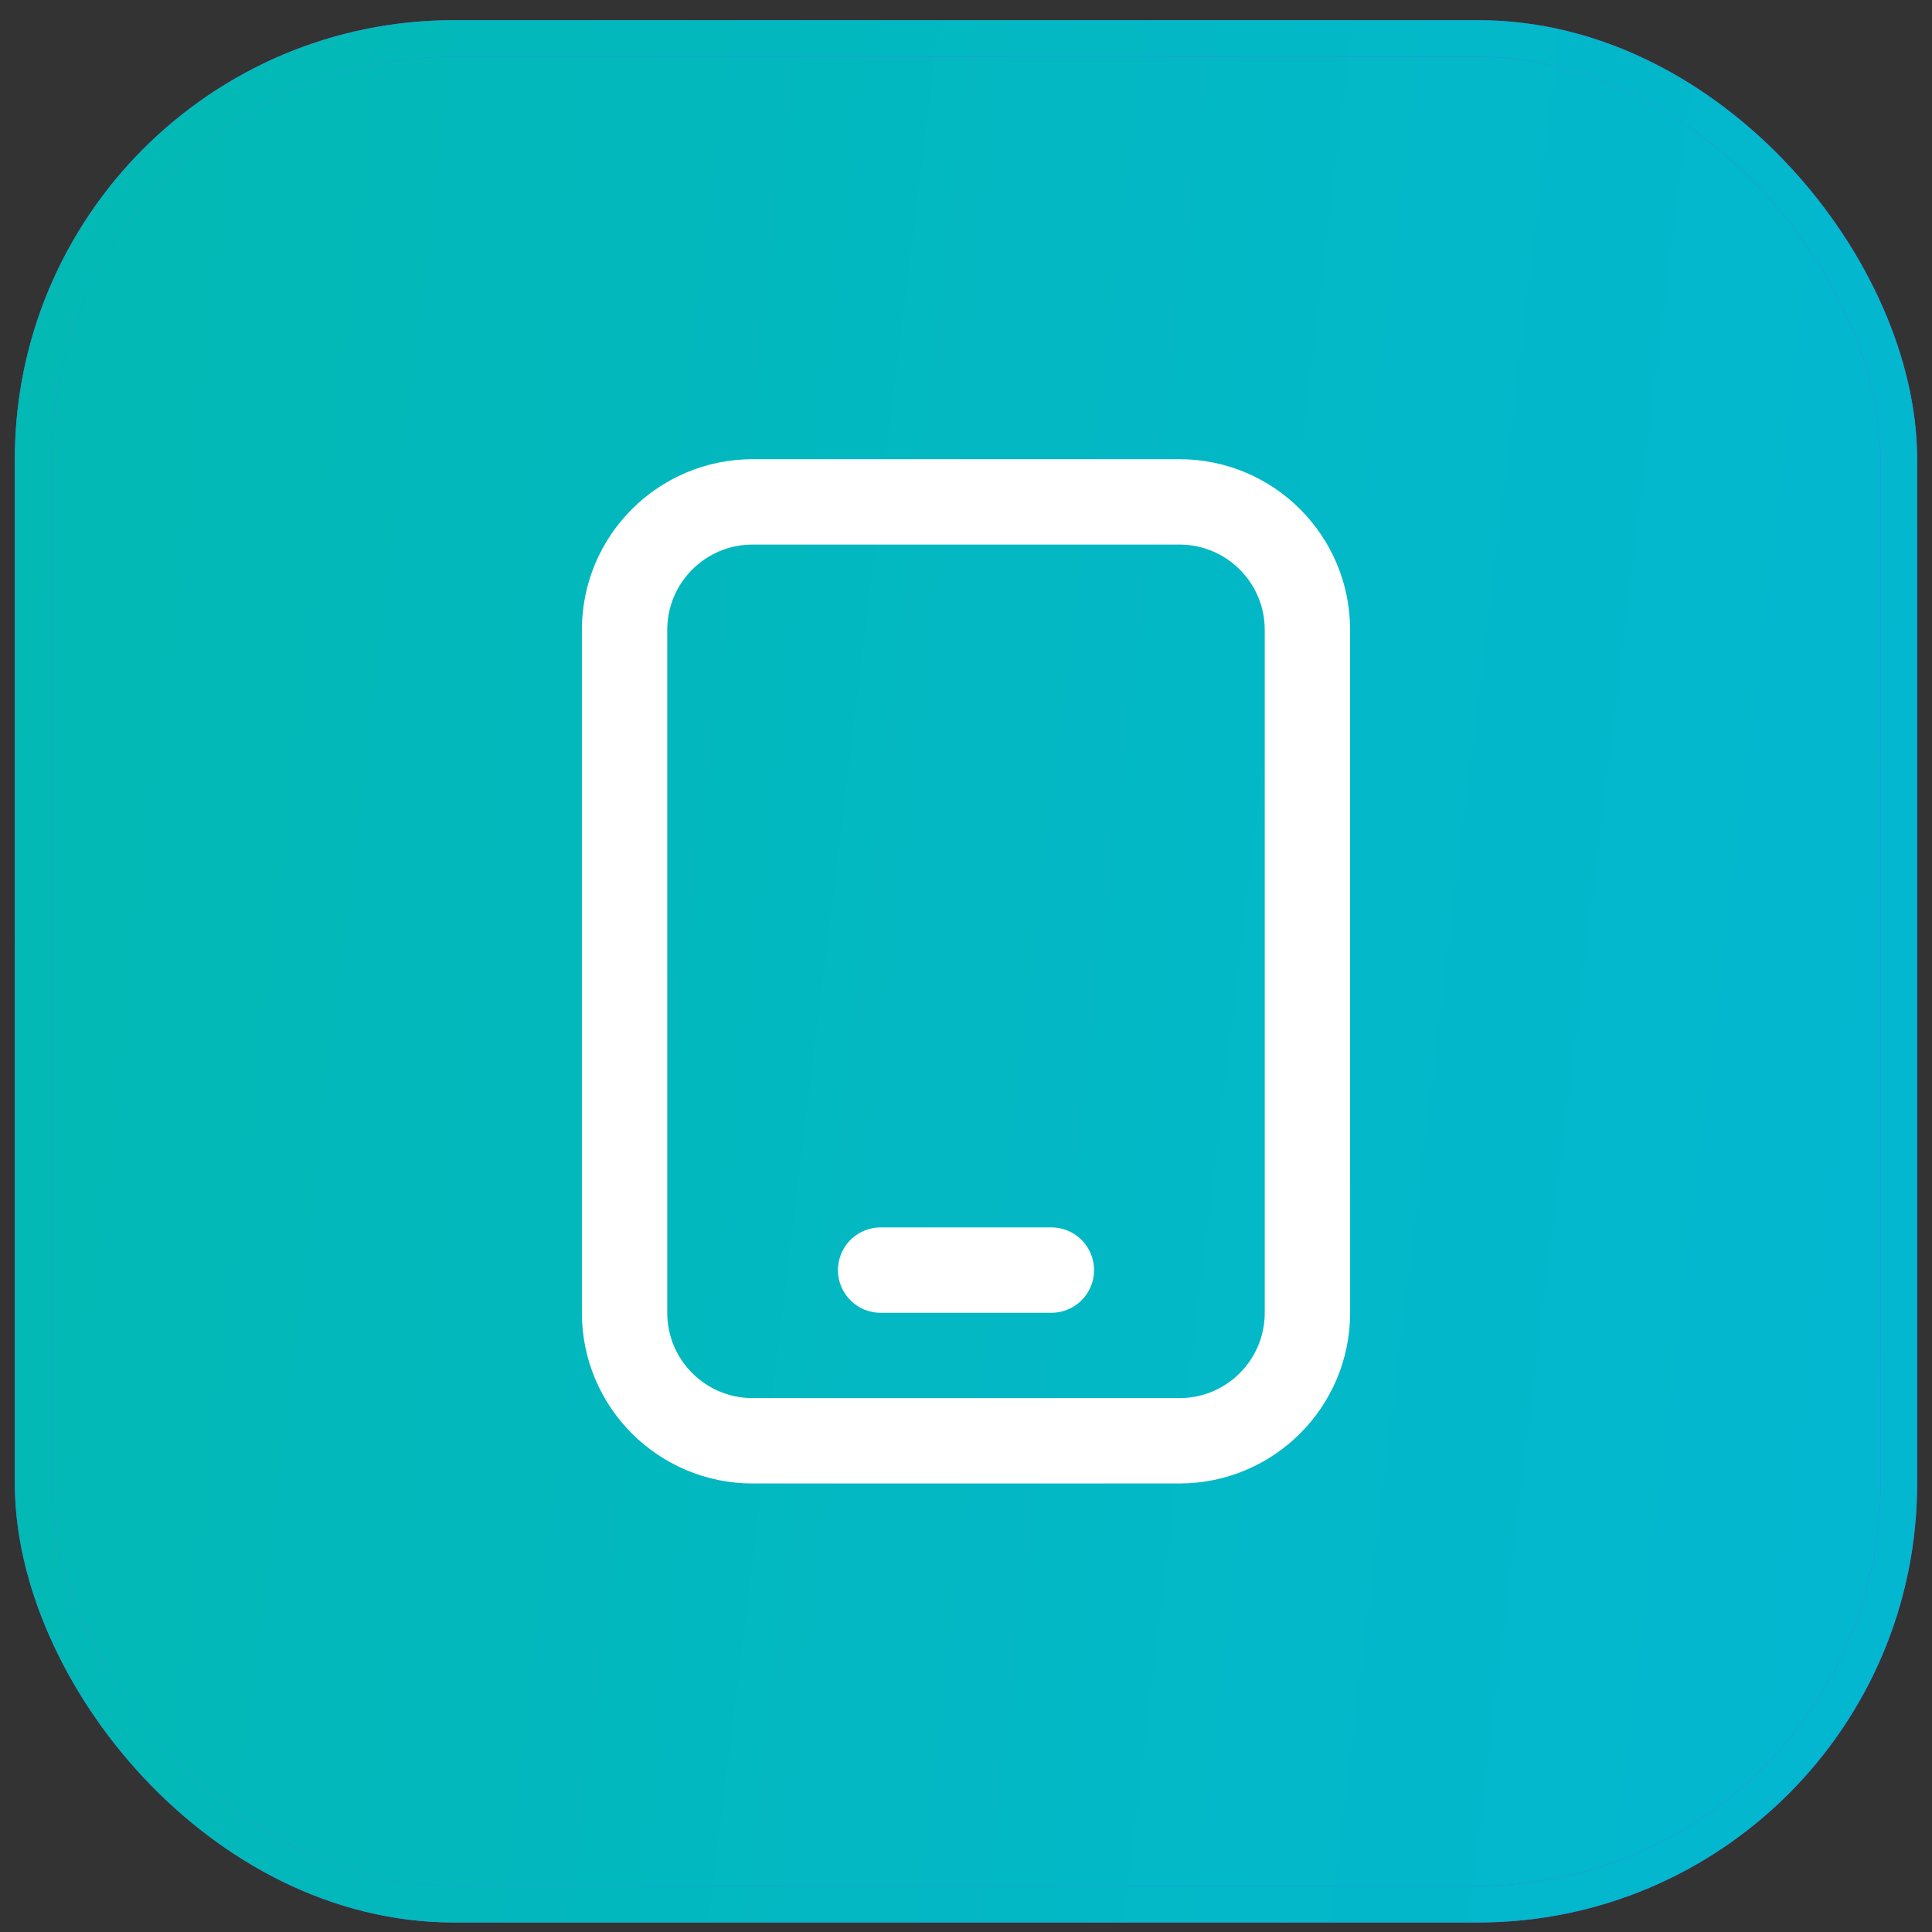 <svg width="65" height="65" viewBox="0 0 65 65" fill="none" xmlns="http://www.w3.org/2000/svg">
<rect x="0" y="0" width="65" height="65" fill="#333333" stroke="none"/>
<rect x="1.115" y="1.295" width="62.769" height="62.769" rx="14.154" fill="url(#paint0_linear_2003_516)"/>
<rect x="1.115" y="1.295" width="62.769" height="62.769" rx="14.154" stroke="url(#paint1_linear_2003_516)" stroke-width="1.231"/>
<rect x="1.115" y="1.295" width="62.769" height="62.769" rx="14.154" stroke="url(#paint2_linear_2003_516)" stroke-width="1.231"/>
<g clip-path="url(#clip0_2003_516)">
<path d="M39.68 16.885H25.321C22.942 16.885 21.013 18.813 21.013 21.192V44.167C21.013 46.546 22.942 48.474 25.321 48.474H39.68C42.059 48.474 43.987 46.546 43.987 44.167V21.192C43.987 18.813 42.059 16.885 39.68 16.885Z" stroke="white" stroke-width="2.872" stroke-linecap="round" stroke-linejoin="round"/>
<path d="M29.628 42.731H35.372" stroke="white" stroke-width="2.872" stroke-linecap="round" stroke-linejoin="round"/>
</g>
<defs>
<linearGradient id="paint0_linear_2003_516" x1="-5.381" y1="-10.567" x2="72.47" y2="-1.141" gradientUnits="userSpaceOnUse">
<stop stop-color="#02B9B0"/>
<stop offset="1" stop-color="#03B7D2"/>
</linearGradient>
<linearGradient id="paint1_linear_2003_516" x1="-5.381" y1="-10.567" x2="72.47" y2="-1.141" gradientUnits="userSpaceOnUse">
<stop stop-color="#5178FF"/>
<stop offset="1" stop-color="#8E42F9"/>
</linearGradient>
<linearGradient id="paint2_linear_2003_516" x1="-5.381" y1="-10.567" x2="72.47" y2="-1.141" gradientUnits="userSpaceOnUse">
<stop stop-color="#02B9B0"/>
<stop offset="1" stop-color="#03B7D2"/>
</linearGradient>
<clipPath id="clip0_2003_516">
<rect width="34.462" height="34.462" fill="white" transform="translate(15.269 15.449)"/>
</clipPath>
</defs>
</svg>
